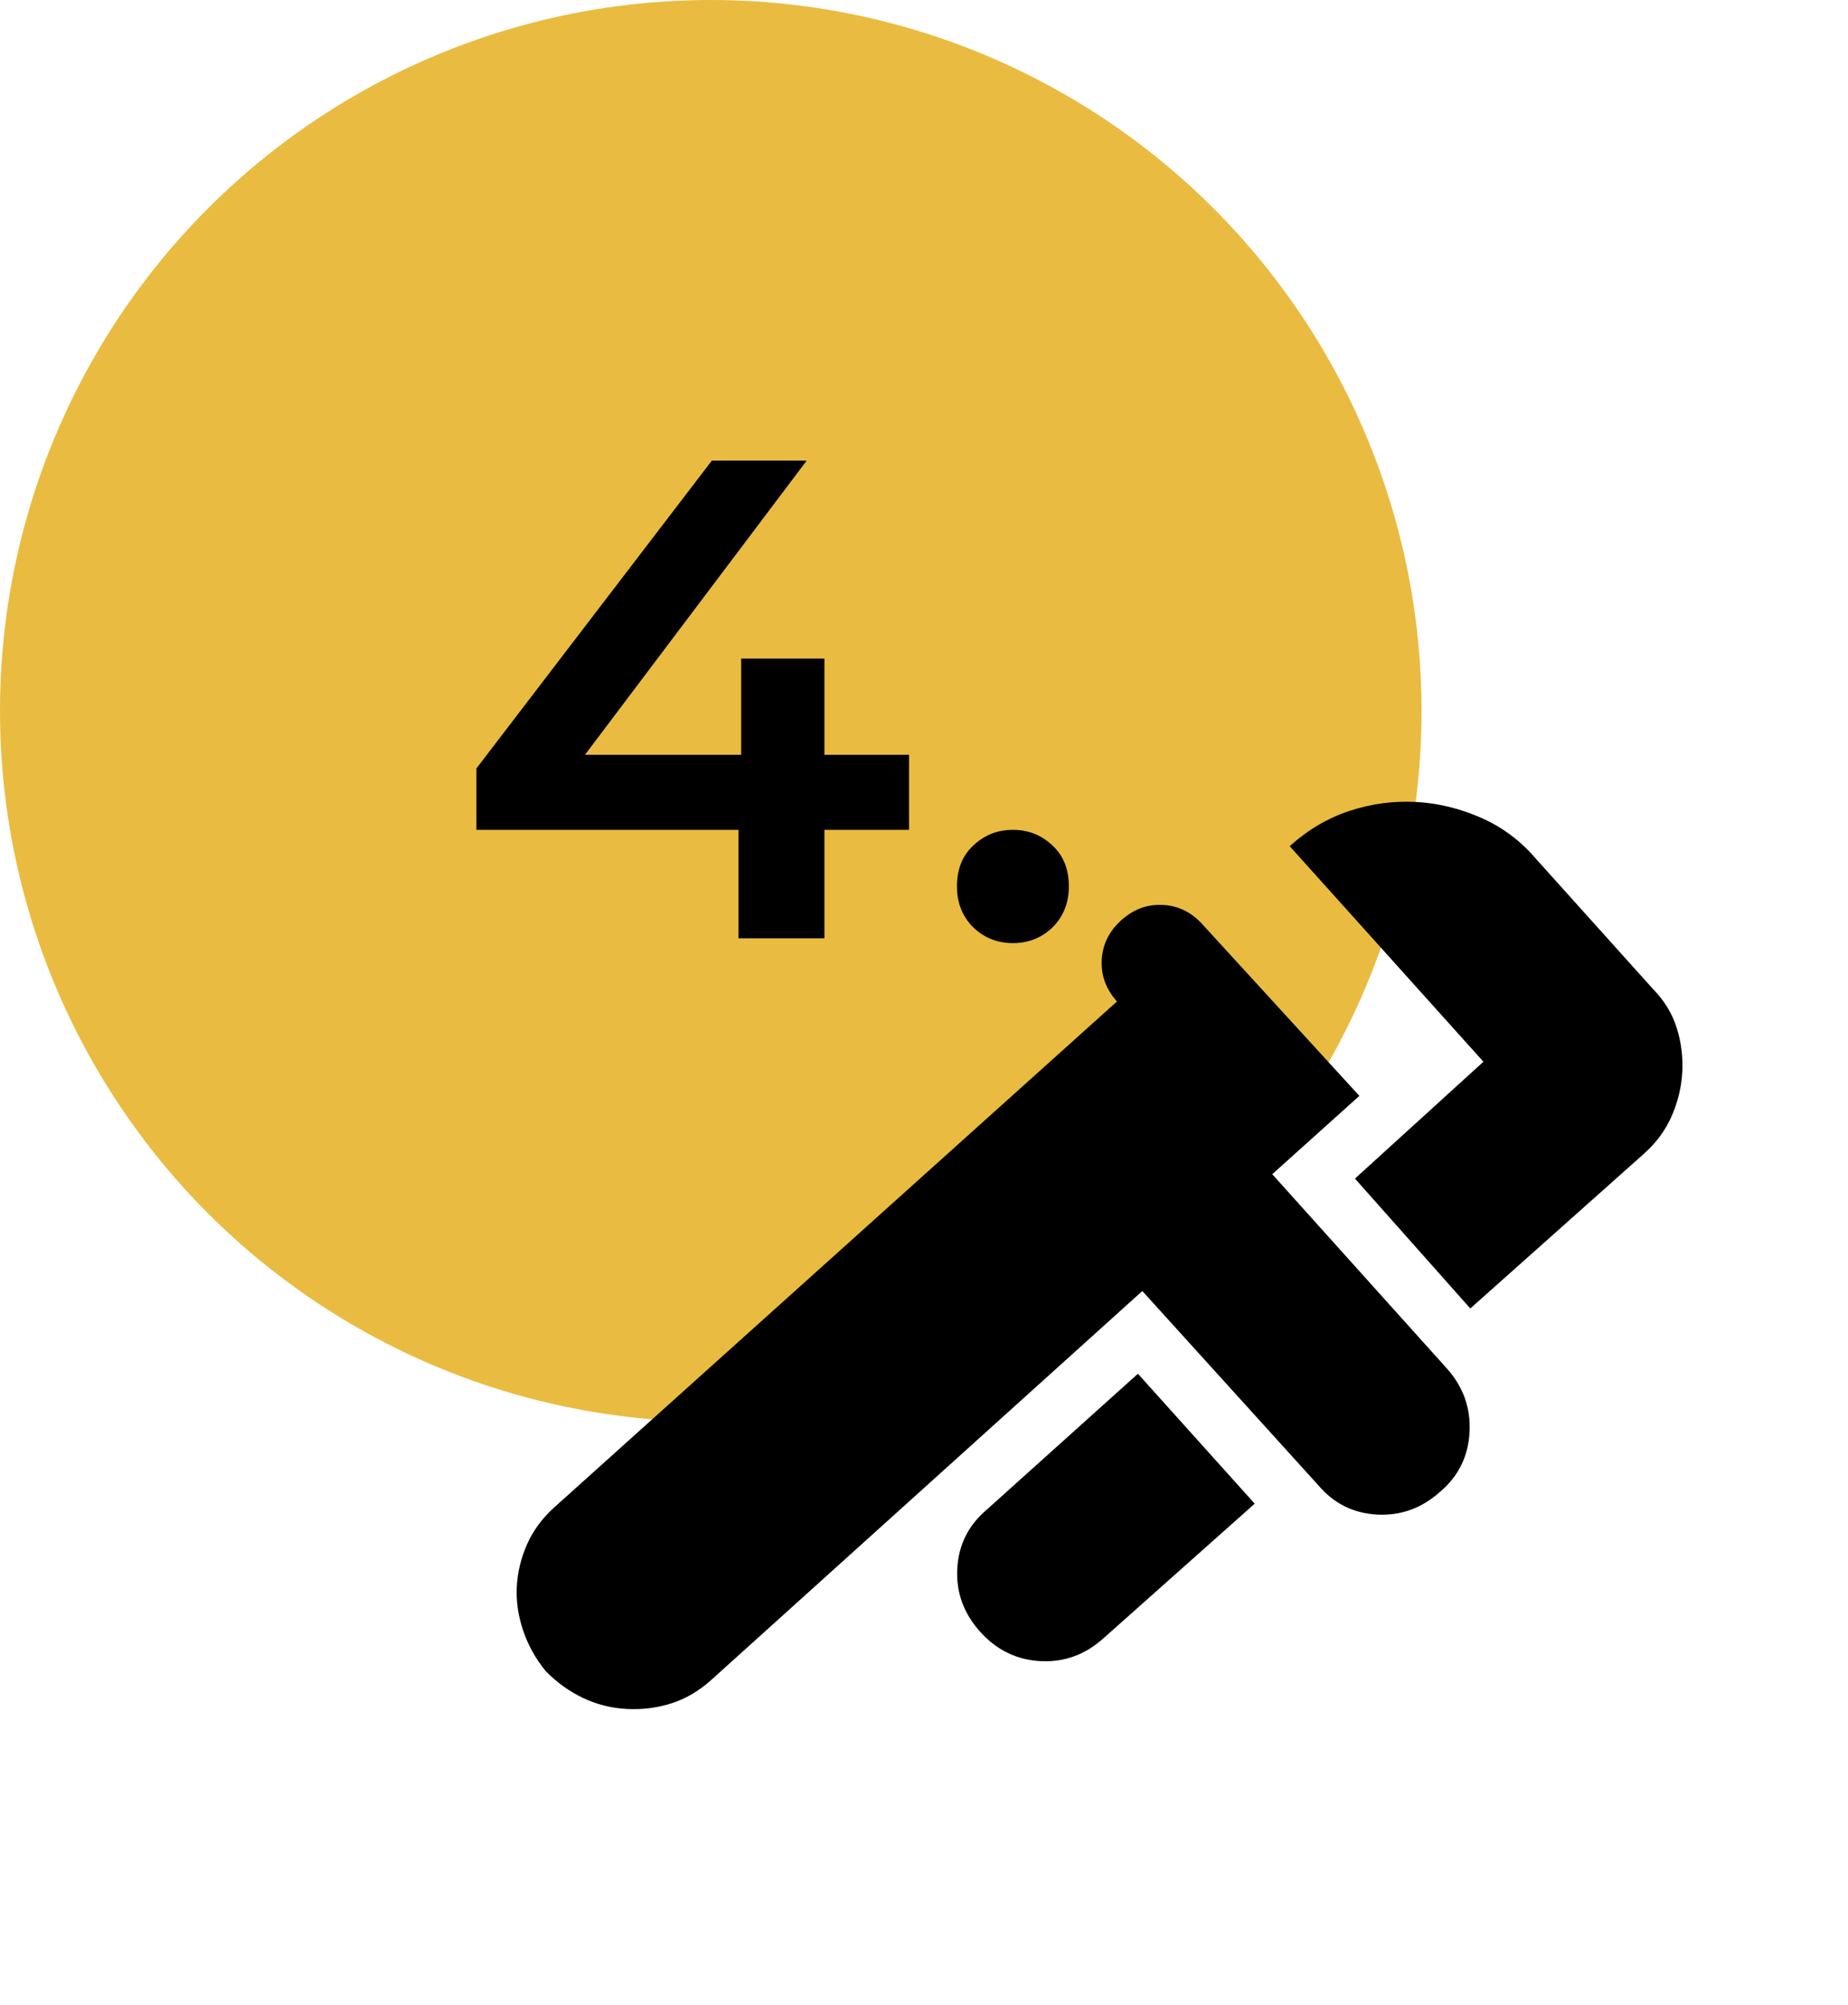 <svg width="130" height="141" viewBox="0 0 130 141" fill="none" xmlns="http://www.w3.org/2000/svg">
<circle cx="50" cy="50" r="50" fill="#E9BB41"/>
<path d="M33.515 58.368V54.048L50.075 32.4H56.747L40.427 54.048L37.307 53.088H63.947V58.368H33.515ZM51.947 66V58.368L52.139 53.088V46.32H57.995V66H51.947ZM71.254 66.336C70.166 66.336 69.238 65.968 68.47 65.232C67.702 64.464 67.318 63.504 67.318 62.352C67.318 61.136 67.702 60.176 68.47 59.472C69.238 58.736 70.166 58.368 71.254 58.368C72.342 58.368 73.27 58.736 74.038 59.472C74.806 60.176 75.19 61.136 75.19 62.352C75.19 63.504 74.806 64.464 74.038 65.232C73.27 65.968 72.342 66.336 71.254 66.336Z" fill="black"/>
<path d="M90.726 59.517L104.354 74.678L95.317 82.899L103.43 92.033L115.683 81.116C116.543 80.343 117.187 79.456 117.616 78.455C118.045 77.454 118.286 76.443 118.34 75.422C118.398 74.333 118.266 73.285 117.945 72.279C117.623 71.272 117.073 70.372 116.297 69.58L108.081 60.441C106.989 59.154 105.693 58.181 104.192 57.521C102.692 56.861 101.159 56.489 99.594 56.406C98.028 56.323 96.481 56.53 94.953 57.029C93.425 57.528 92.016 58.357 90.726 59.517ZM68.947 114.768C70.107 116.059 71.521 116.748 73.188 116.837C74.856 116.926 76.335 116.39 77.625 115.23L88.264 105.763L80.049 96.624L69.404 106.193C68.117 107.285 67.43 108.664 67.341 110.332C67.252 111.999 67.788 113.478 68.947 114.768ZM38.393 117.544C39.17 118.336 40.041 118.963 41.006 119.424C41.971 119.885 42.998 120.144 44.087 120.202C45.176 120.26 46.224 120.128 47.231 119.806C48.238 119.485 49.171 118.937 50.032 118.164L80.358 90.805L92.736 104.466C93.827 105.752 95.207 106.44 96.874 106.529C98.542 106.618 100.021 106.082 101.311 104.922C102.598 103.83 103.286 102.434 103.377 100.732C103.467 99.031 102.933 97.535 101.773 96.245L89.498 82.589L95.627 77.08L84.597 65.026C83.824 64.166 82.893 63.707 81.804 63.649C80.715 63.591 79.74 63.949 78.88 64.722C78.02 65.495 77.561 66.427 77.503 67.516C77.445 68.604 77.802 69.579 78.576 70.439L39.007 106.008C38.147 106.782 37.504 107.652 37.077 108.619C36.65 109.586 36.409 110.579 36.355 111.6C36.301 112.621 36.45 113.653 36.805 114.696C37.159 115.738 37.688 116.688 38.393 117.544Z" fill="black"/>
</svg>
